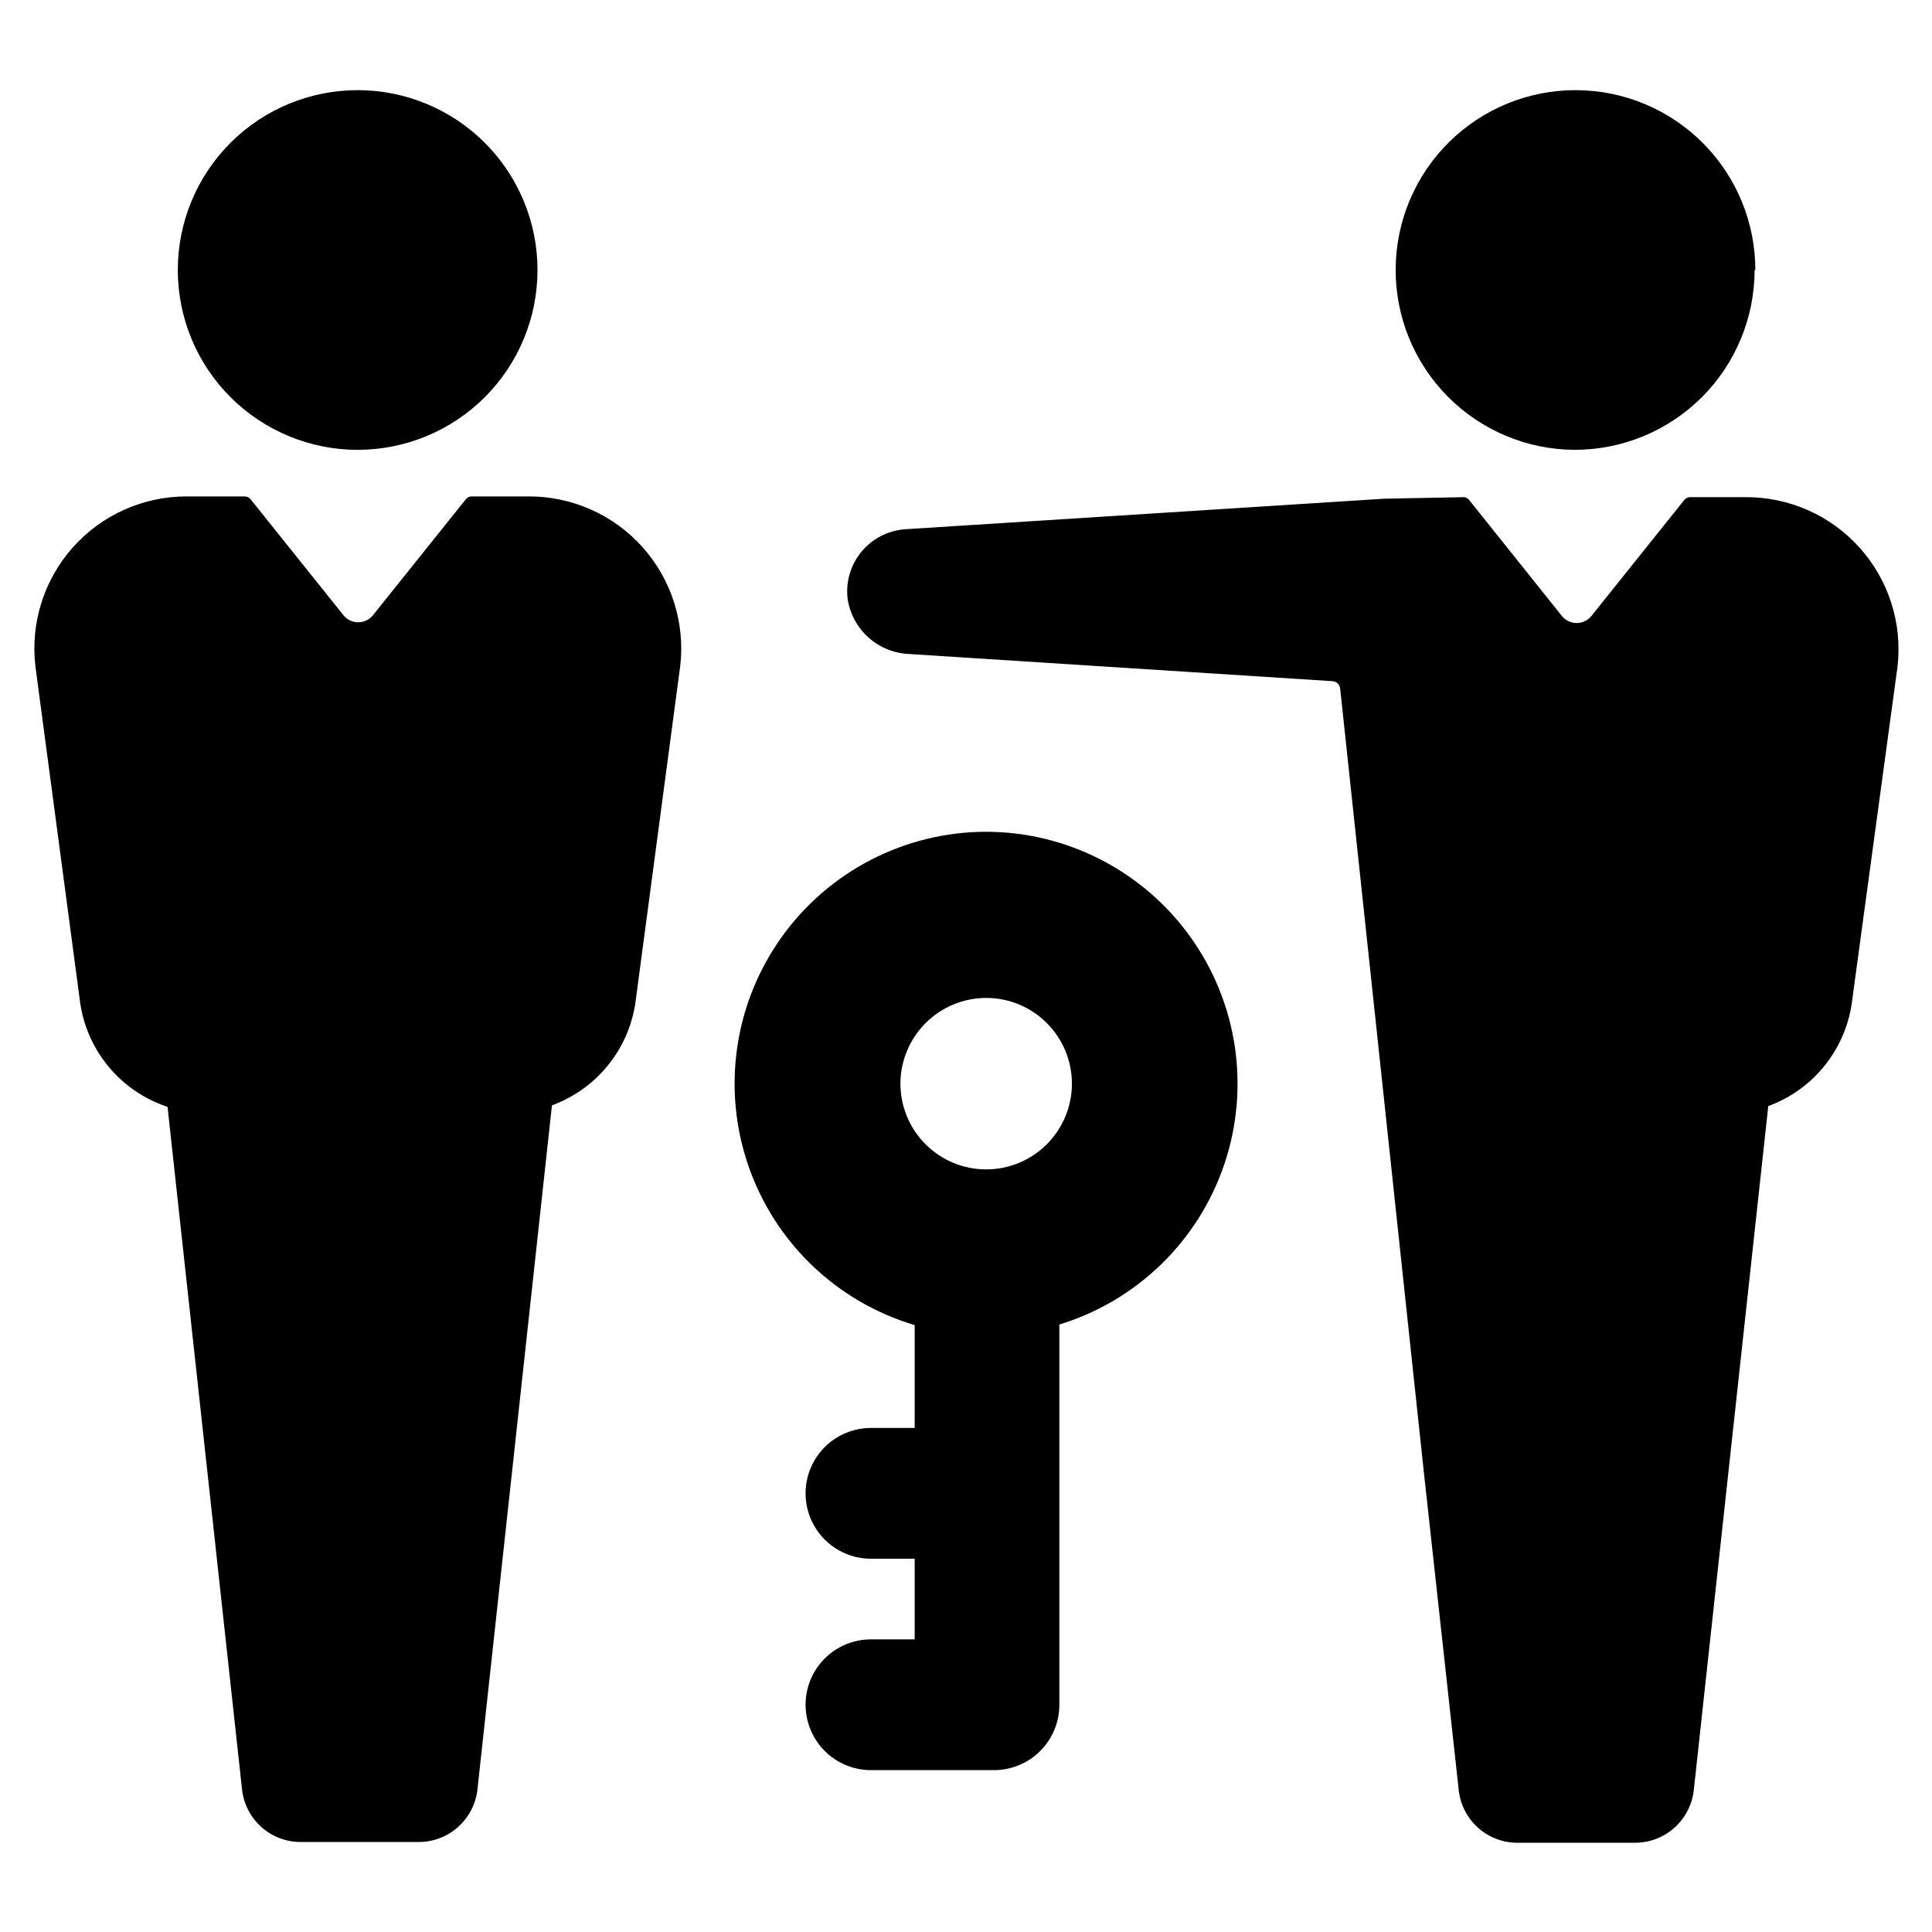 <?xml version="1.0" encoding="UTF-8"?>
<!-- Uploaded to: ICON Repo, www.iconrepo.com, Generator: ICON Repo Mixer Tools -->
<svg fill="#000000" width="800px" height="800px" version="1.1" viewBox="144 144 512 512" xmlns="http://www.w3.org/2000/svg">
 <path d="m510.84 276.16 20.957-0.402 0.004-0.004c0.586-0.016 1.145 0.246 1.508 0.707l24.688 30.883c0.957 1.121 2.356 1.766 3.828 1.766 1.473 0 2.875-0.645 3.832-1.766l24.688-30.832h-0.004c0.367-0.469 0.922-0.746 1.512-0.758h14.711c11.523-0.07 22.527 4.789 30.234 13.363 7.703 8.57 11.367 20.027 10.07 31.477l-11.988 88.219c-0.719 6.32-3.18 12.316-7.113 17.32-3.934 5-9.18 8.805-15.156 10.992l-19.75 181.37c-0.445 3.816-2.273 7.336-5.144 9.891-2.871 2.555-6.578 3.965-10.422 3.965h-31.188c-3.836 0-7.539-1.414-10.398-3.969-2.863-2.555-4.684-6.074-5.117-9.887l-9.32-84.941-22.117-207.12c-0.121-1.039-0.969-1.848-2.016-1.914l-112.25-7.203c-4-0.172-7.816-1.734-10.789-4.422-2.973-2.684-4.91-6.324-5.484-10.289-0.504-4.453 0.82-8.918 3.668-12.375 2.852-3.457 6.981-5.609 11.449-5.965zm98.344-60.457v-0.004c0.039-12.629-4.938-24.762-13.836-33.727-8.898-8.965-20.992-14.027-33.621-14.082-12.633-0.055-24.77 4.91-33.742 13.801-8.977 8.887-14.055 20.977-14.121 33.609-0.066 12.629 4.883 24.77 13.766 33.754 8.879 8.984 20.961 14.074 33.594 14.156 12.664 0.027 24.82-4.992 33.781-13.941 8.961-8.953 13.992-21.102 13.98-33.77zm-370.4 47.508c12.637 0 24.762-5.023 33.699-13.961s13.961-21.059 13.961-33.699c0-12.641-5.023-24.766-13.961-33.703s-21.062-13.957-33.699-13.957c-12.641 0-24.766 5.019-33.703 13.957s-13.961 21.062-13.961 33.703c0 12.641 5.023 24.762 13.961 33.699s21.062 13.961 33.703 13.961zm-85.398 57.383 11.738 88.219c0.758 6.477 3.352 12.602 7.477 17.652 4.125 5.055 9.605 8.82 15.801 10.863l19.75 180.97c0.434 3.812 2.254 7.328 5.117 9.887 2.859 2.555 6.562 3.965 10.398 3.965h31.289c3.84 0.004 7.551-1.406 10.418-3.961 2.871-2.555 4.703-6.074 5.148-9.891l19.75-181.37c5.973-2.188 11.223-5.996 15.156-10.996 3.934-5 6.394-11 7.113-17.32l11.738-88.219v0.004c1.297-11.453-2.371-22.91-10.074-31.48-7.703-8.57-18.707-13.434-30.23-13.359h-14.965c-0.609-0.004-1.188 0.273-1.562 0.754l-24.688 30.832c-0.957 1.121-2.356 1.766-3.828 1.766-1.473 0-2.871-0.645-3.828-1.766l-24.688-30.832c-0.379-0.473-0.953-0.75-1.562-0.754h-15.414c-11.52-0.008-22.492 4.914-30.148 13.52-7.652 8.609-11.258 20.082-9.906 31.52zm251.91 43.832c21.492 0.027 41.656 10.402 54.176 27.875 12.52 17.469 15.859 39.902 8.973 60.262-6.883 20.359-23.148 36.16-43.703 42.449v100.76c0 4.598-1.824 9.008-5.074 12.258s-7.66 5.074-12.254 5.074h-32.598c-6.191 0-11.914-3.301-15.008-8.664-3.098-5.363-3.098-11.969 0-17.332 3.094-5.363 8.816-8.664 15.008-8.664h11.586v-21.363h-11.586c-6.191 0-11.914-3.305-15.008-8.664-3.098-5.363-3.098-11.969 0-17.332 3.094-5.363 8.816-8.664 15.008-8.664h11.586v-27.258c-20.66-6.144-37.078-21.887-44.09-42.27-7.012-20.383-3.75-42.898 8.758-60.449 12.508-17.555 32.723-27.992 54.277-28.02zm-22.672 66.754c0 6.027 2.394 11.805 6.656 16.066 4.262 4.262 10.039 6.656 16.066 6.656 6.023 0 11.805-2.394 16.066-6.656s6.656-10.039 6.656-16.066-2.394-11.805-6.656-16.066c-4.262-4.262-10.043-6.656-16.066-6.656-6.023 0.016-11.793 2.414-16.055 6.672-4.258 4.258-6.656 10.031-6.668 16.051z"/>
</svg>